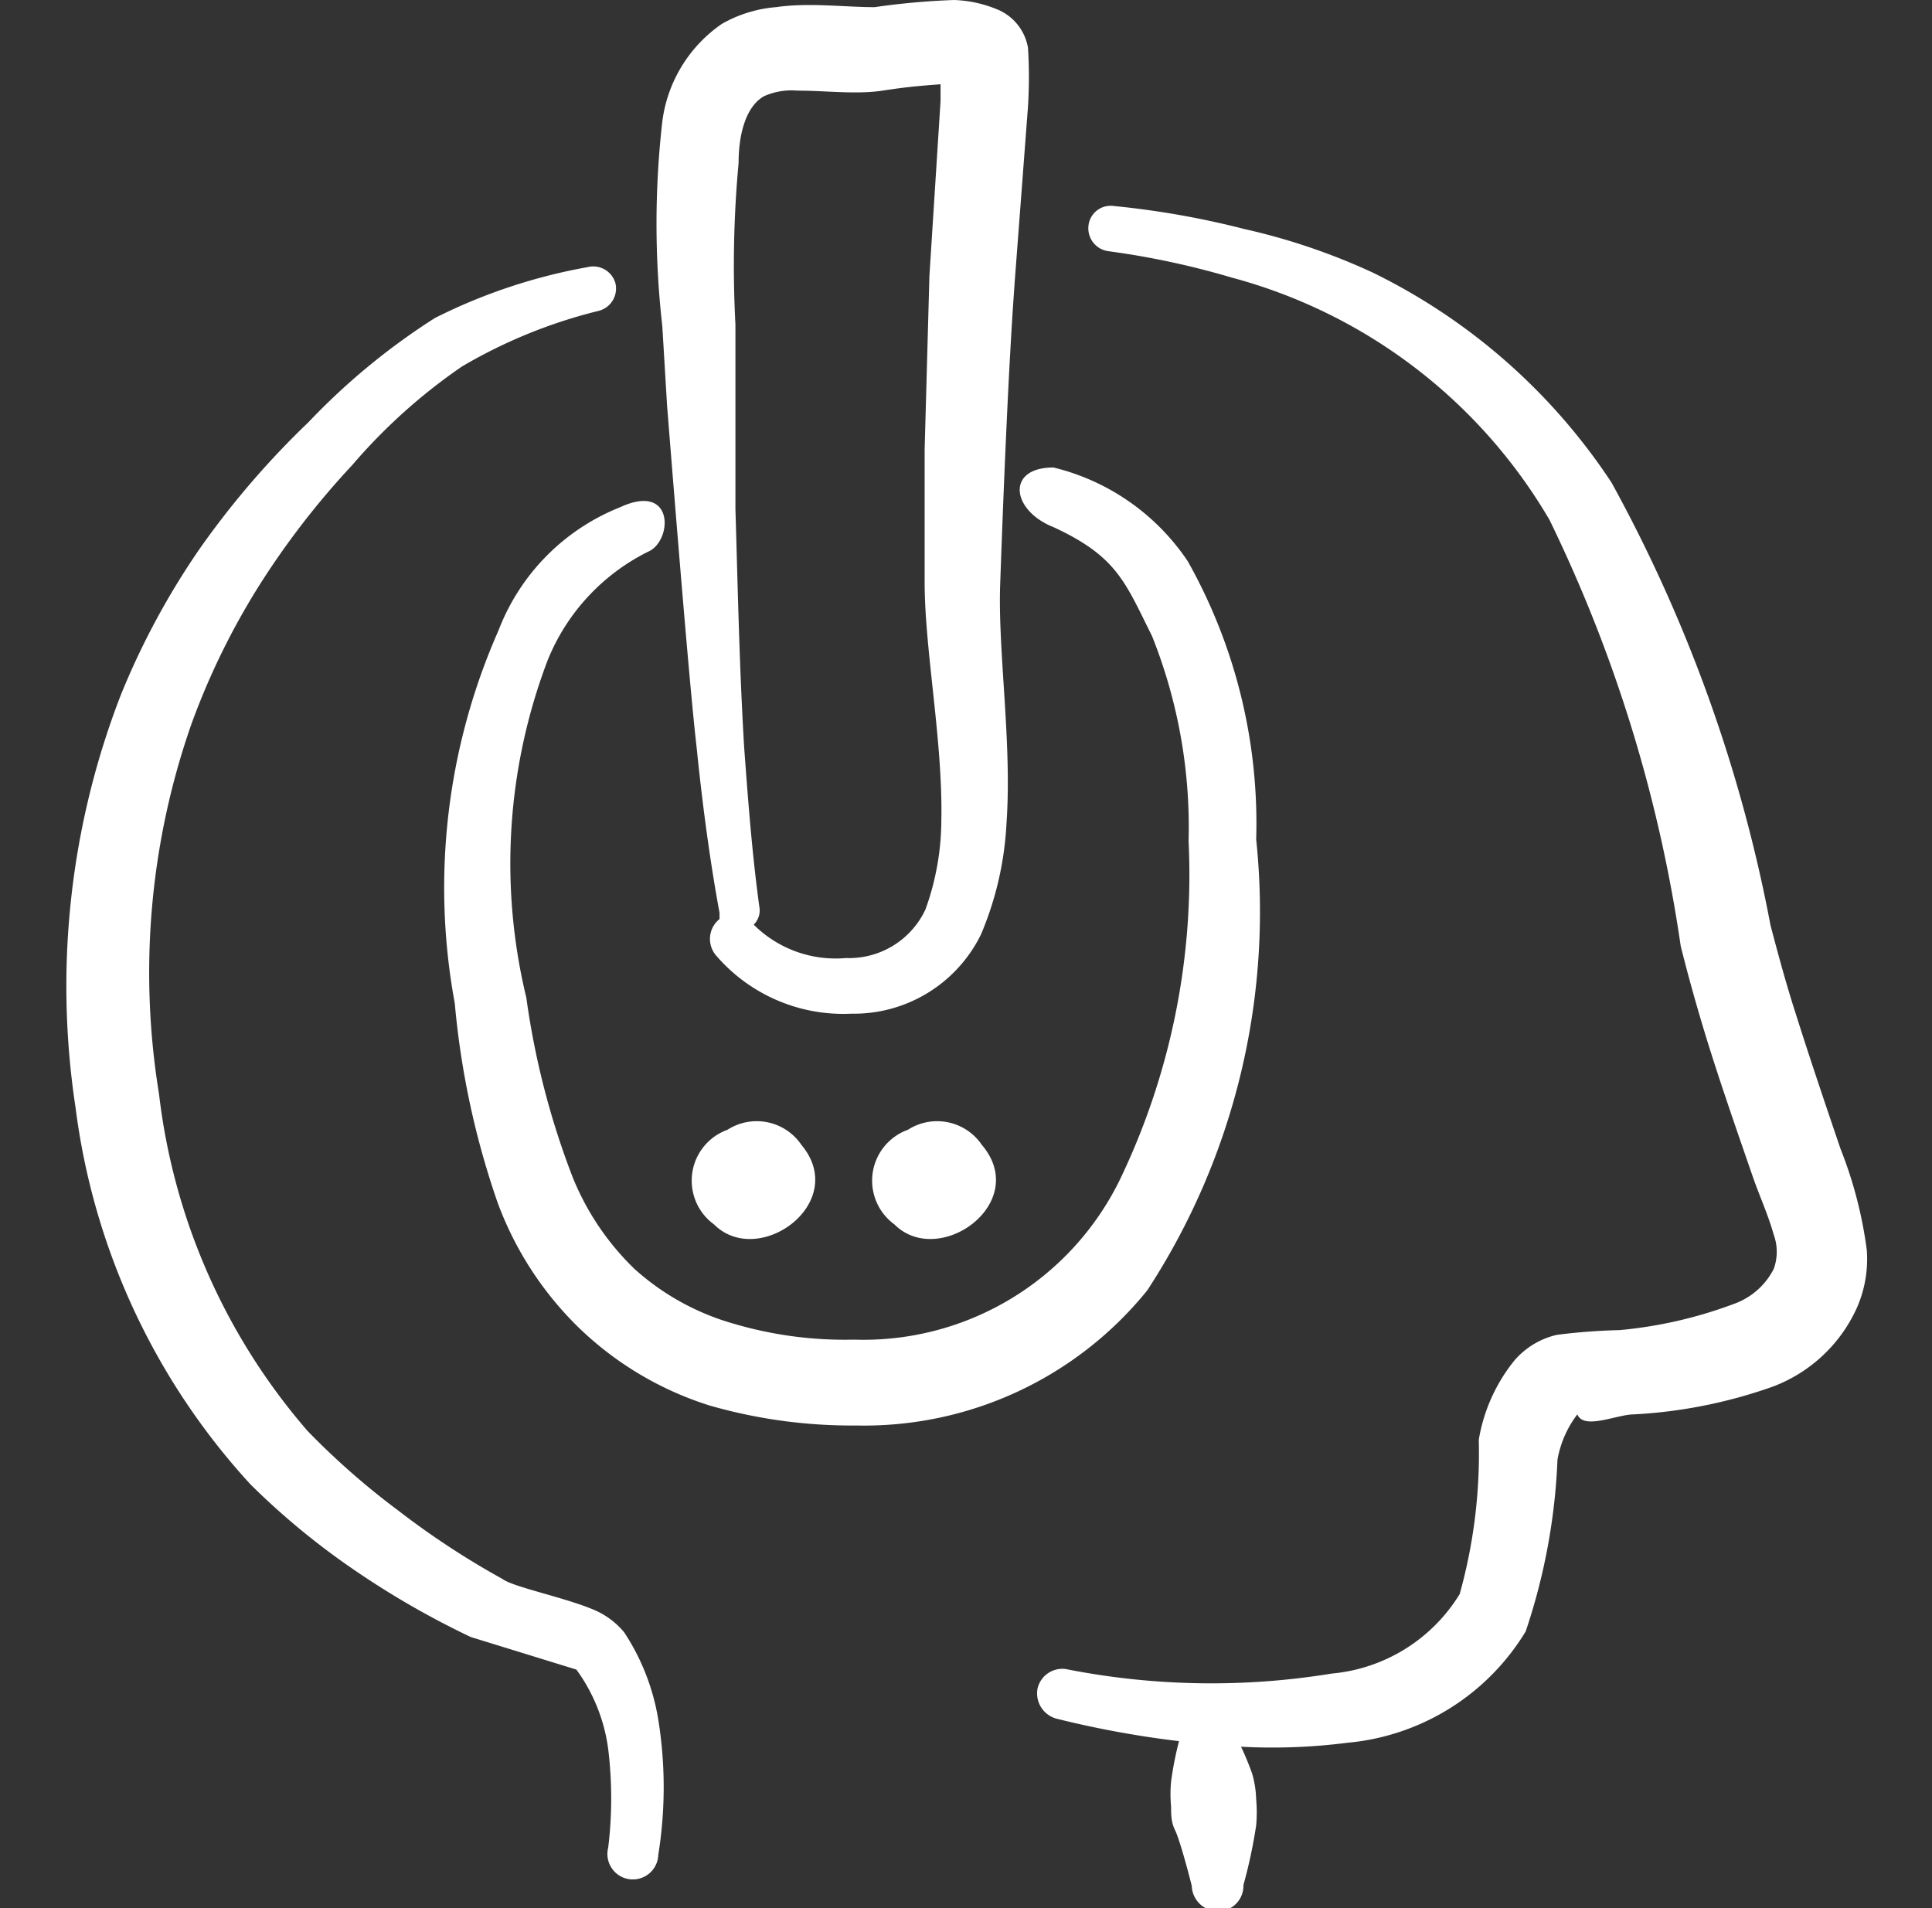 <svg xmlns="http://www.w3.org/2000/svg" width="81" height="80" fill="none"><rect width="100%" height="100%" fill="#333333" stroke="none"/><g fill="#fff" clip-path="url(#a)"><path d="M30.5 47.367a2.267 2.267 0 0 0-.566 3.967c1.866 1.867 5.7-.9 3.666-3.333a2.266 2.266 0 0 0-3.1-.634ZM38.065 47.367a2.267 2.267 0 0 0-.567 3.967c1.867 1.867 5.734-.9 3.667-3.333a2.267 2.267 0 0 0-3.1-.634ZM29.233 31.6c.233 2.233.533 4.5.933 6.667v.266a1.068 1.068 0 0 0-.167 1.5 7.032 7.032 0 0 0 5.7 2.467 5.933 5.933 0 0 0 5.434-3.333 13.7 13.7 0 0 0 1.066-4.667c.234-3.333-.366-7.2-.266-10 .333-9.467.6-12.433.6-12.567l.566-7.466c.051-.822.051-1.646 0-2.467A2.134 2.134 0 0 0 41.9.433 5.167 5.167 0 0 0 40 0c-1.115.04-2.228.14-3.333.3-1.267 0-2.767-.2-4.133 0a5.467 5.467 0 0 0-2.267.7 5.867 5.867 0 0 0-2.5 4.1 37.943 37.943 0 0 0 0 8.567l.2 3.333c1.033 13 1.2 13.9 1.267 14.6Zm1.733-24.767c0-1.2.3-2.366 1.067-2.8.439-.195.92-.275 1.4-.233 1.2 0 2.466.167 3.566 0 1.1-.167 1.567-.2 2.434-.267v.7l-.467 7.334-.2 7.266V24.4c0 2.867.767 6.667.7 10a11.1 11.1 0 0 1-.667 3.733 3.534 3.534 0 0 1-3.333 2.034 4.866 4.866 0 0 1-3.867-1.4.834.834 0 0 0 .234-.767c-.3-2.2-.467-4.4-.634-6.667-.2-3.333-.266-6.666-.366-10V13.6a46.674 46.674 0 0 1 .133-6.767Z"/><path d="M52.666 35.2a22.433 22.433 0 0 0-2.867-11.667 9.466 9.466 0 0 0-5.633-3.933c-2 0-1.767 1.8 0 2.5 2.666 1.233 3 2.3 4.133 4.566a21.601 21.601 0 0 1 1.533 8.6 29.5 29.5 0 0 1-2.9 14.234A11.967 11.967 0 0 1 35.8 56.166c-1.702.04-3.4-.185-5.033-.666a10.466 10.466 0 0 1-4.167-2.3 11.134 11.134 0 0 1-2.6-3.867 33.6 33.6 0 0 1-1.933-7.5 23.966 23.966 0 0 1 .9-14.167 8.734 8.734 0 0 1 4.2-4.533c1.033-.433 1.133-2.933-1.167-1.867a9.033 9.033 0 0 0-5.1 5.167 26.667 26.667 0 0 0-1.833 15.633 34.867 34.867 0 0 0 1.8 8.367 14.168 14.168 0 0 0 3.333 5.167 13.866 13.866 0 0 0 5.567 3.333 21.6 21.6 0 0 0 6.133.833 15.266 15.266 0 0 0 12.2-5.666 29.033 29.033 0 0 0 4.567-18.9Z"/><path d="M26.166 68.433a3.334 3.334 0 0 0-1.334-.967c-1.2-.5-3.333-.933-3.766-1.266a34.163 34.163 0 0 1-4.367-2.867A31.596 31.596 0 0 1 12.9 60a26.2 26.2 0 0 1-6.233-14.133 31.567 31.567 0 0 1 1.367-15.534 30.436 30.436 0 0 1 2.8-5.733 34.1 34.1 0 0 1 3.933-5.1 23.696 23.696 0 0 1 4.6-4.133 21.264 21.264 0 0 1 5.733-2.334.966.966 0 0 0 .7-1.166.967.967 0 0 0-1.166-.667 23.336 23.336 0 0 0-6.4 2.133 28.171 28.171 0 0 0-5.3 4.367 35.999 35.999 0 0 0-4.534 5.267 31.966 31.966 0 0 0-3.333 6.166 33.8 33.8 0 0 0-1.9 17.3 28.7 28.7 0 0 0 7.333 15.8 30.988 30.988 0 0 0 4.367 3.6 35.855 35.855 0 0 0 4.867 2.8L24.166 70a7.268 7.268 0 0 1 1.333 3.333c.167 1.373.167 2.76 0 4.133a1.067 1.067 0 1 0 2.1.3c.302-1.876.302-3.79 0-5.666a9.4 9.4 0 0 0-1.433-3.667ZM77.165 48.168c-.634-1.867-1.267-3.733-1.867-5.633-.4-1.234-.733-2.467-1.067-3.734a62.634 62.634 0 0 0-6.666-18.567 25.267 25.267 0 0 0-10-8.8 26.665 26.665 0 0 0-5.4-1.833 36.3 36.3 0 0 0-5.5-.967.933.933 0 0 0-1.034.867.967.967 0 0 0 .867 1.034c1.737.235 3.453.602 5.133 1.1A22.033 22.033 0 0 1 64.965 21.8a60.666 60.666 0 0 1 5.5 17.867c.333 1.333.7 2.633 1.1 3.933.6 1.934 1.266 3.834 1.933 5.767.267.767.633 1.566.867 2.4a2.1 2.1 0 0 1 0 1.433 3 3 0 0 1-1.667 1.467c-1.544.58-3.158.95-4.8 1.1-.88.02-1.76.086-2.633.2a3.334 3.334 0 0 0-1.767 1.066 7.167 7.167 0 0 0-1.5 3.334 21.932 21.932 0 0 1-.8 6.467 7.033 7.033 0 0 1-5.367 3.333A31.334 31.334 0 0 1 44.798 70a1.066 1.066 0 0 0-1.3.8 1.1 1.1 0 0 0 .833 1.267c1.68.417 3.383.729 5.1.933-.146.56-.257 1.127-.333 1.7-.033.344-.033.69 0 1.034 0 .333 0 .666.167 1 .166.333.5 1.533.7 2.333a1.1 1.1 0 0 0 1.516.982 1.066 1.066 0 0 0 .65-1.016 20.8 20.8 0 0 0 .534-2.5 6.069 6.069 0 0 0 0-1.1 4.168 4.168 0 0 0-.167-1.066 11.496 11.496 0 0 0-.467-1.133c1.491.079 2.986.023 4.467-.167a9.767 9.767 0 0 0 7.467-4.667 25.73 25.73 0 0 0 1.333-7.2 4.367 4.367 0 0 1 .833-1.9c.267.667 1.667 0 2.367 0a20.6 20.6 0 0 0 5.833-1.166 6.3 6.3 0 0 0 3.534-3.334c.326-.756.463-1.58.4-2.4a17.733 17.733 0 0 0-1.1-4.233Z"/></g><defs><clipPath id="a"><path fill="#fff" d="M.5 0h80v80H.5z"/></clipPath></defs></svg>